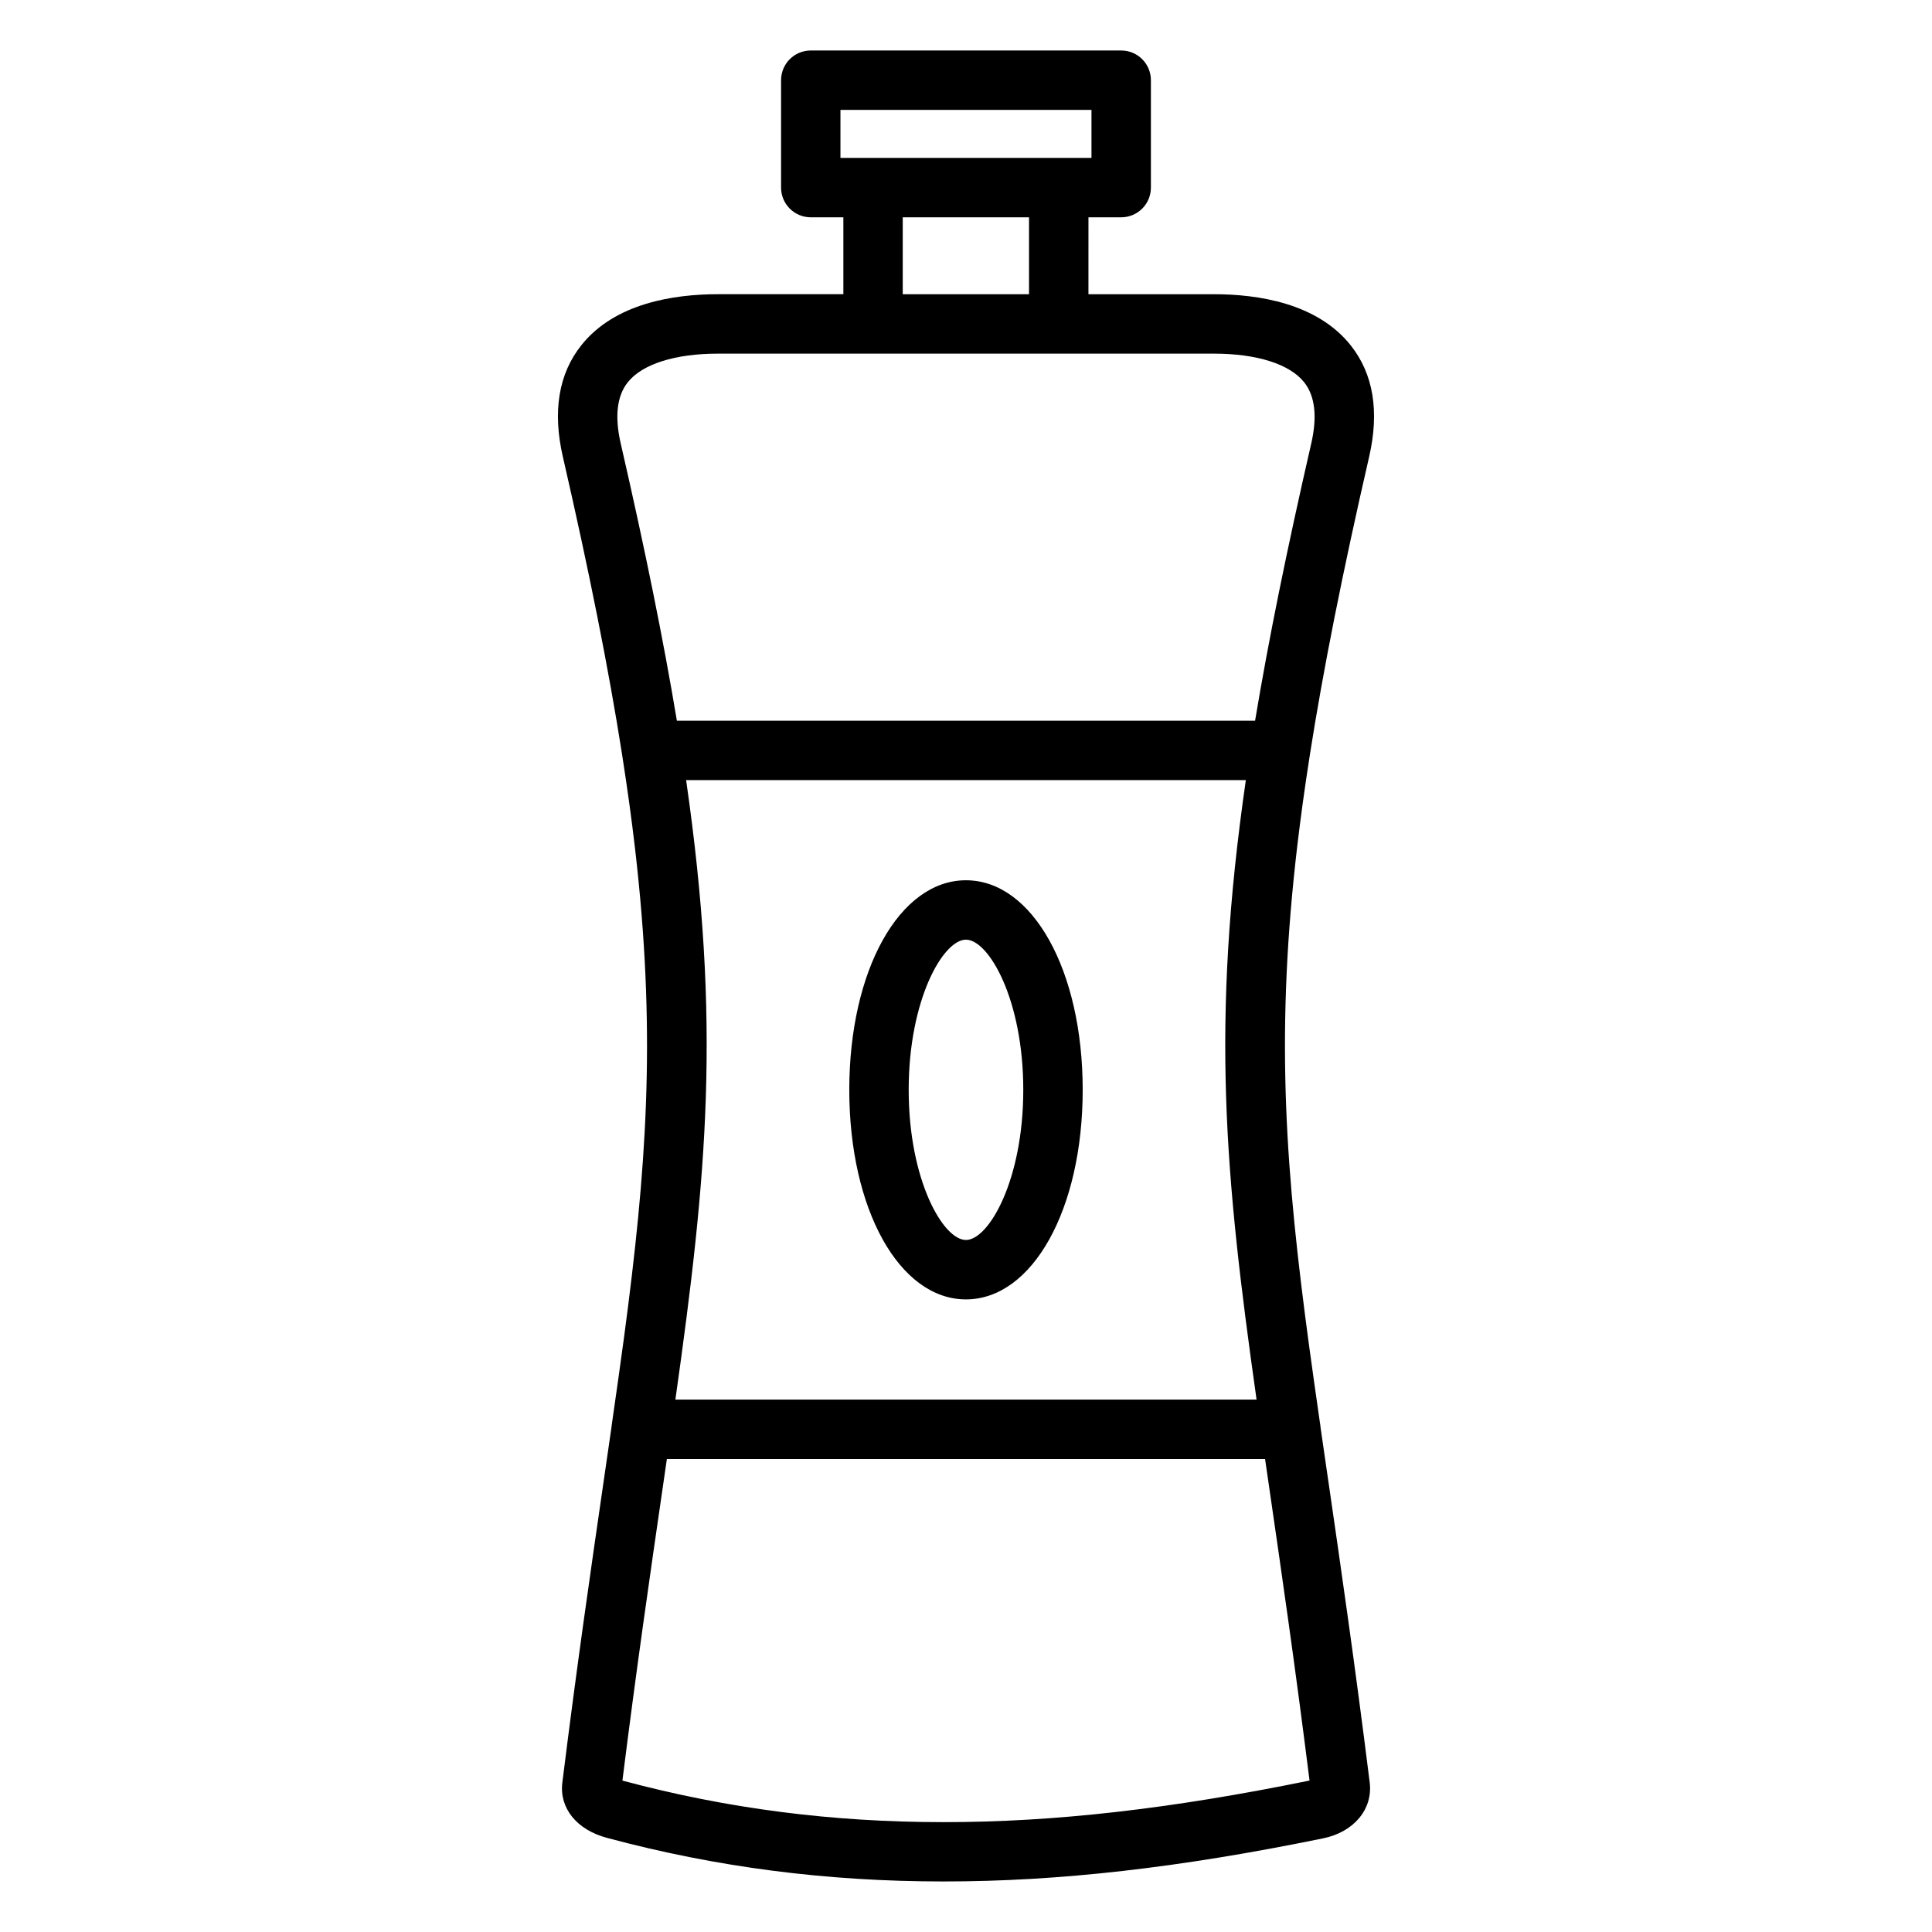 <?xml version="1.0" encoding="UTF-8"?>
<!-- Uploaded to: SVG Repo, www.svgrepo.com, Generator: SVG Repo Mixer Tools -->
<svg fill="#000000" width="800px" height="800px" version="1.1" viewBox="144 144 512 512" xmlns="http://www.w3.org/2000/svg">
 <g>
  <path d="m496.01 536.45c-0.707-4.871-1.395-9.59-2.055-14.191-0.027-0.398-0.07-0.789-0.152-1.168-1.023-7.098-1.984-13.887-2.883-20.469-6.156-45.613-8.836-80.508-3.617-128.13 0.031-0.277 0.059-0.551 0.09-0.828 0.125-1.121 0.254-2.25 0.387-3.383 0.113-0.945 0.227-1.902 0.348-2.859 0.117-0.973 0.238-1.949 0.367-2.934 0.191-1.504 0.391-3.016 0.598-4.551 0.062-0.469 0.129-0.938 0.191-1.406 0.559-4.047 1.168-8.188 1.836-12.445v-0.016c3.551-22.637 8.672-48.367 15.715-79.012 2.769-12.055 1.117-22.004-4.91-29.57-8.895-11.168-24.594-13.516-36.199-13.516h-33.277l0.004-20.383h8.676c4.348 0 7.871-3.523 7.871-7.871v-28.465c0-4.348-3.523-7.871-7.871-7.871h-82.266c-4.348 0-7.871 3.523-7.871 7.871v28.465c0 4.348 3.523 7.871 7.871 7.871h8.637v20.379h-33.234c-11.605 0-27.305 2.344-36.199 13.516-6.027 7.57-7.676 17.52-4.902 29.57 7.035 30.621 12.156 56.332 15.703 78.953 0.004 0.023 0.004 0.047 0.008 0.07 0.703 4.469 1.34 8.816 1.922 13.055 0.012 0.09 0.023 0.18 0.039 0.273 0.531 3.867 1.004 7.637 1.438 11.332 0.094 0.801 0.184 1.602 0.273 2.398 0.086 0.762 0.168 1.516 0.25 2.273 4.992 46.34 2.488 80.684-3.406 124.88-1.004 7.473-2.106 15.223-3.277 23.355-0.016 0.113-0.02 0.23-0.031 0.344-0.672 4.672-1.367 9.469-2.086 14.414-3.328 22.922-7.106 48.902-10.965 79.953-0.867 6.828 3.832 12.613 11.922 14.727 28.938 7.758 58.09 11.527 89.129 11.527 30.547 0 62.488-3.629 100.49-11.414 8.188-1.641 13.293-7.734 12.414-14.82-3.871-31.047-7.644-57.016-10.973-79.93zm-170.18-185.71h148.33c-9.305 64.426-5.598 104.48 2.844 164.17h-154.02c8.434-59.699 12.145-99.746 2.844-164.17zm40.898-177.61h66.523v12.723h-66.523zm16.508 28.465h33.465v20.379h-33.465zm-72.859 43.703c3.832-4.816 12.539-7.578 23.879-7.578h131.47c11.344 0 20.047 2.762 23.883 7.578 2.891 3.629 3.523 9.094 1.883 16.238-6.453 28.078-11.328 52.117-14.883 73.461h-153.23c-3.551-21.344-8.426-45.387-14.879-73.461-1.645-7.144-1.016-12.609 1.875-16.238zm83.691 381.59c-29.645 0-57.465-3.594-85.102-11.004-0.008-0.004-0.016-0.004-0.02-0.008 3.734-29.824 7.387-54.953 10.617-77.188 0.395-2.723 0.785-5.391 1.164-8.027h158.53c0.383 2.648 0.773 5.328 1.172 8.062 3.231 22.227 6.879 47.34 10.613 77.145-36.793 7.516-67.617 11.02-96.973 11.02z"/>
  <path d="m399.98 377.28c-17.621 0-30.91 23.875-30.91 55.535s13.289 55.535 30.91 55.535c17.641 0 30.945-23.875 30.945-55.535s-13.305-55.535-30.945-55.535zm0 95.328c-6.039 0-15.168-15.871-15.168-39.793s9.129-39.793 15.168-39.793c6.051 0 15.199 15.871 15.199 39.793 0.004 23.922-9.148 39.793-15.199 39.793z"/>
 </g>
</svg>